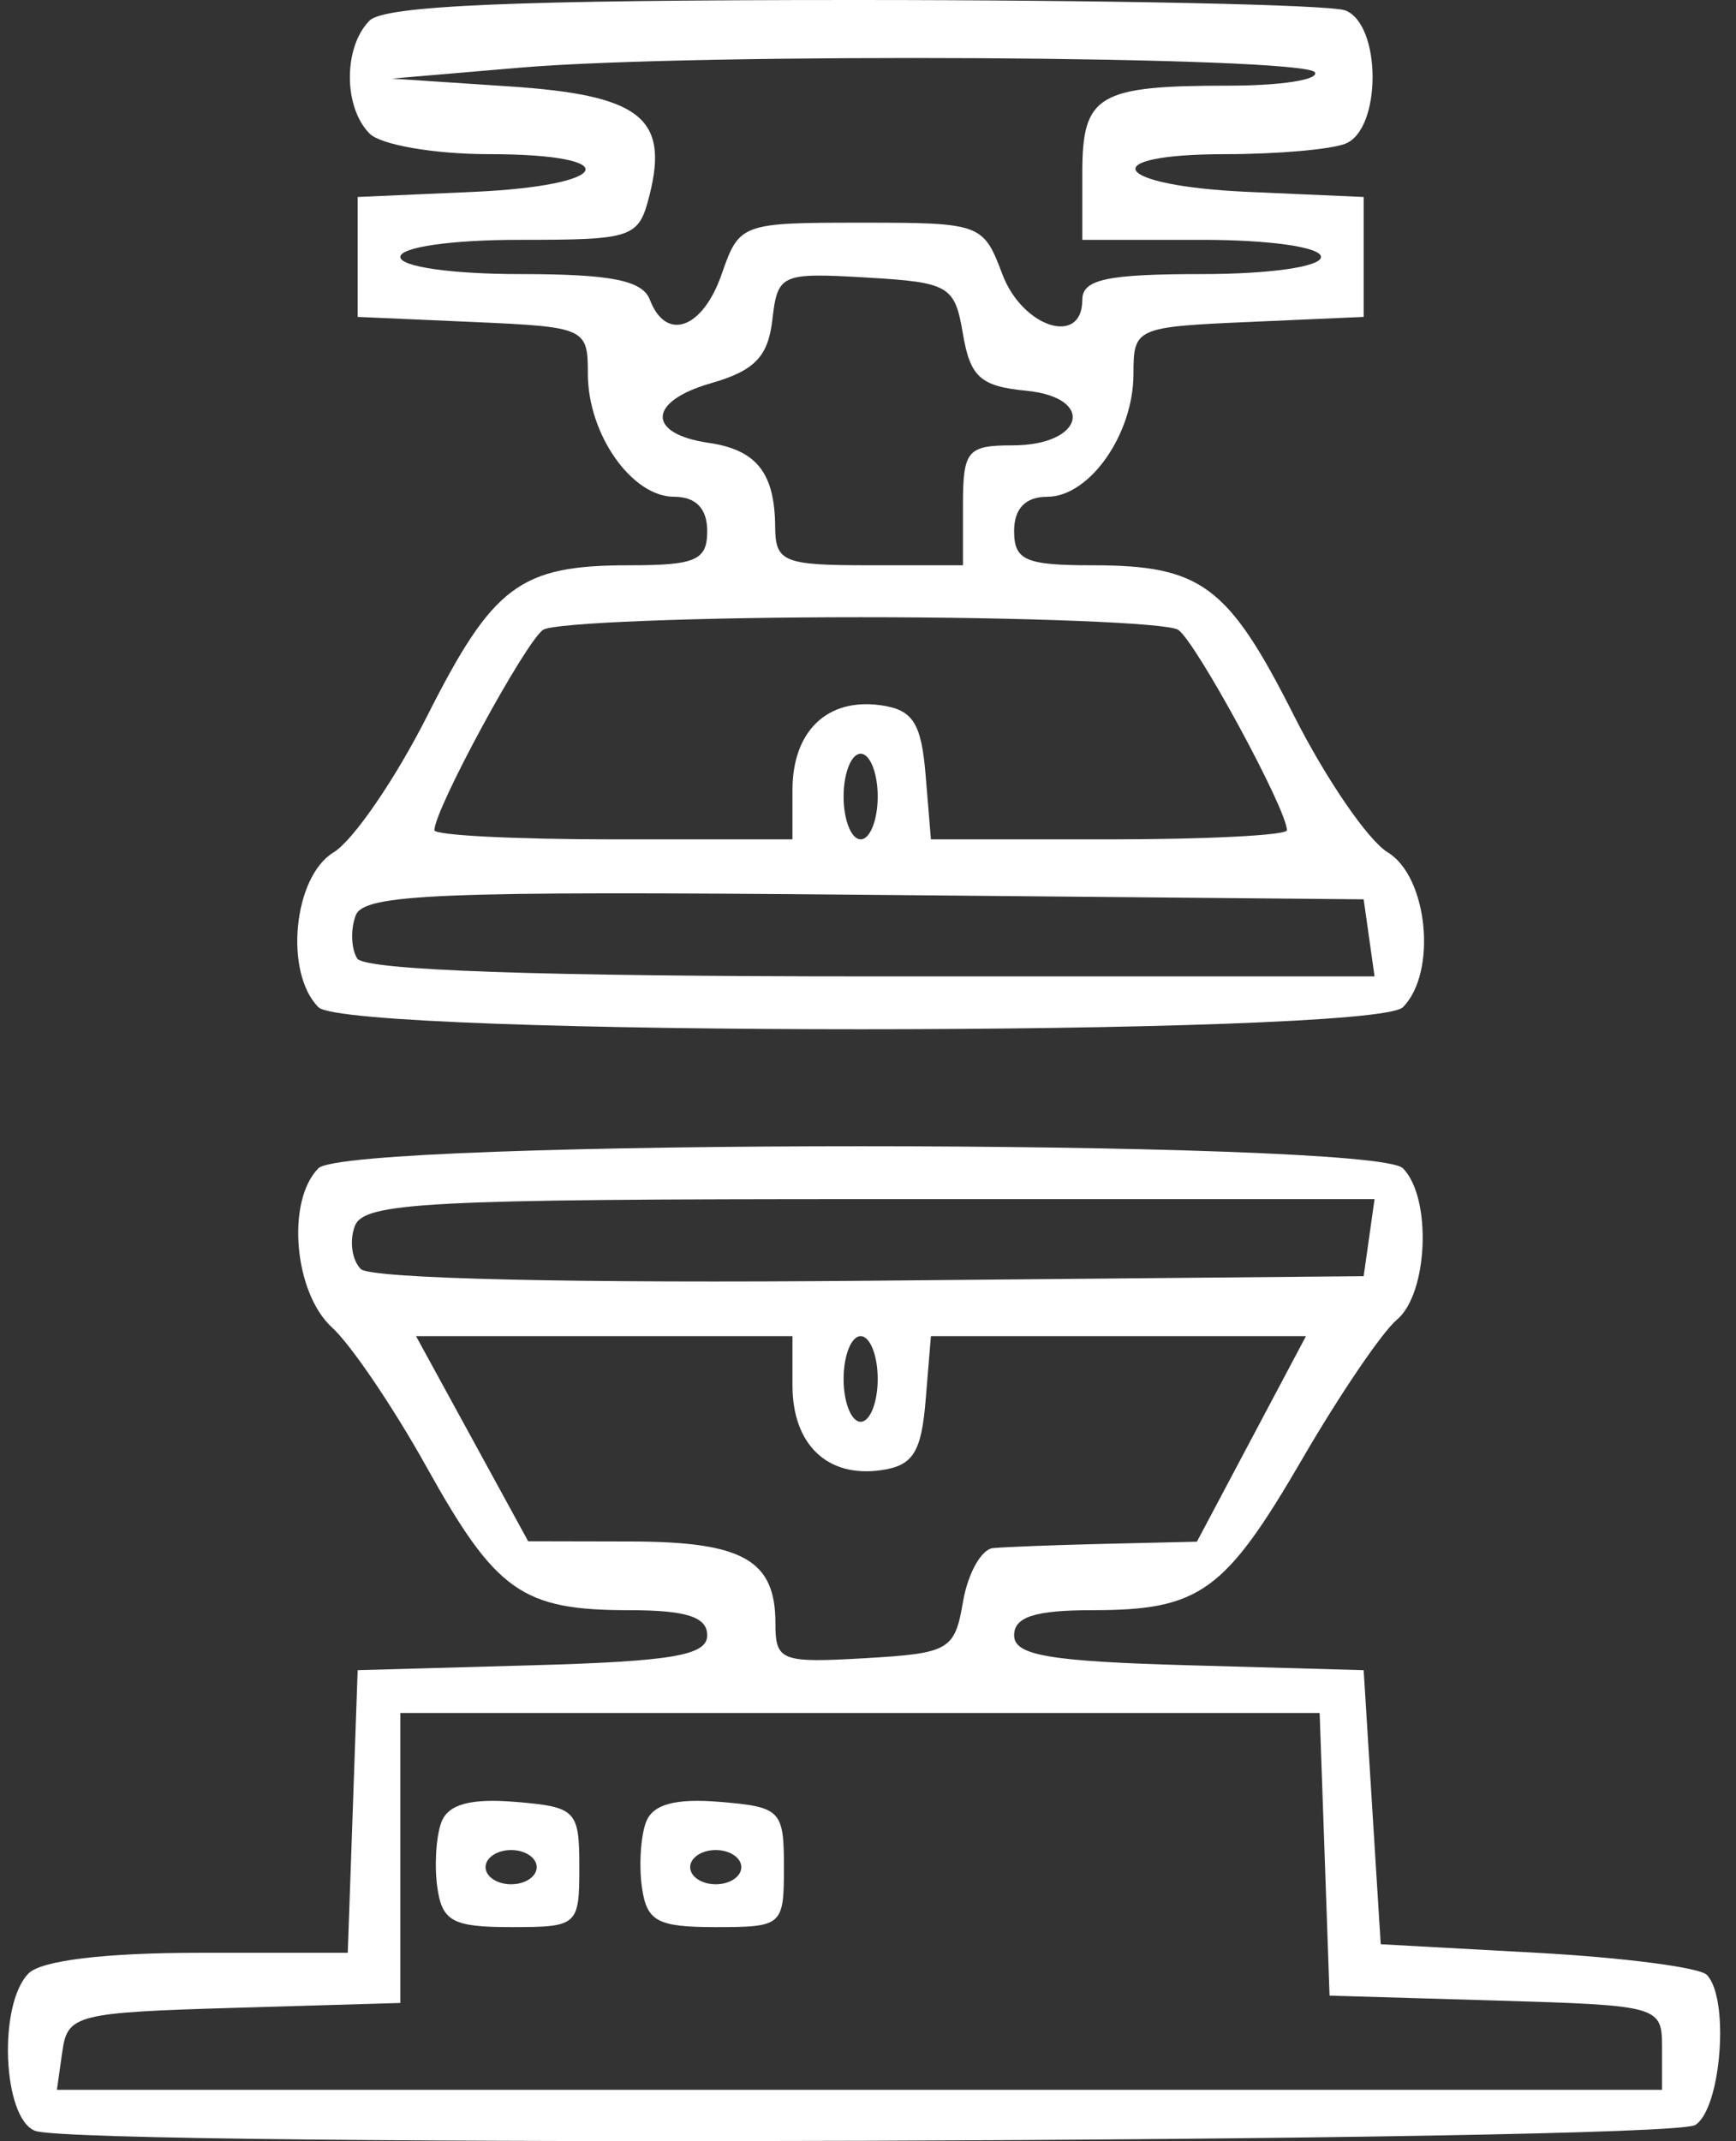 <svg width="73" height="90" viewBox="0 0 73 90" fill="none" xmlns="http://www.w3.org/2000/svg">
<rect x="0" y="0" width="73" height="90" fill="#333333" stroke="none"/>
<path fill-rule="evenodd" clip-rule="evenodd" d="M15.542 0.864C14.436 1.975 14.436 4.505 15.542 5.616C16.015 6.091 18.274 6.48 20.561 6.48C26.357 6.48 25.788 7.807 19.88 8.067L15.04 8.28V10.8V13.321L19.88 13.534C24.622 13.742 24.72 13.786 24.72 15.713C24.72 18.251 26.565 20.881 28.346 20.881C29.26 20.881 29.739 21.375 29.739 22.321C29.739 23.551 29.26 23.761 26.465 23.761C21.866 23.761 20.74 24.6 17.966 30.09C16.623 32.747 14.851 35.329 14.028 35.828C12.336 36.852 11.942 40.883 13.391 42.338C14.621 43.573 57.762 43.573 58.992 42.338C60.441 40.883 60.047 36.852 58.355 35.828C57.532 35.329 55.76 32.747 54.417 30.09C51.643 24.6 50.517 23.761 45.918 23.761C43.123 23.761 42.644 23.551 42.644 22.321C42.644 21.375 43.123 20.881 44.038 20.881C45.818 20.881 47.663 18.251 47.663 15.713C47.663 13.786 47.761 13.742 52.503 13.534L57.343 13.321V10.8V8.28L52.503 8.067C46.754 7.815 45.952 6.48 51.548 6.48C53.685 6.48 55.943 6.284 56.567 6.043C58.102 5.452 58.102 1.028 56.567 0.437C55.943 0.197 46.651 0 35.918 0C21.695 0 16.17 0.234 15.542 0.864ZM55.29 3.039C55.48 3.348 53.867 3.6 51.708 3.6C46.151 3.6 45.512 3.98 45.512 7.277V10.081H50.531C53.399 10.081 55.55 10.389 55.55 10.8C55.55 11.212 53.399 11.521 50.531 11.521C46.548 11.521 45.512 11.744 45.512 12.601C45.512 14.576 42.991 13.766 42.147 11.521C41.349 9.399 41.246 9.36 36.217 9.36C31.174 9.36 31.087 9.392 30.348 11.521C29.548 13.827 28.007 14.378 27.328 12.601C27.015 11.782 25.694 11.521 21.874 11.521C18.991 11.521 16.833 11.212 16.833 10.8C16.833 10.389 18.98 10.081 21.838 10.081C26.657 10.081 26.861 10.009 27.321 8.169C28.128 4.942 26.896 3.995 21.419 3.632L16.474 3.304L21.852 2.845C29.319 2.207 54.869 2.356 55.29 3.039ZM40.493 14.041C40.799 15.849 41.231 16.237 43.146 16.423C46.087 16.71 45.581 18.721 42.568 18.721C40.675 18.721 40.493 18.942 40.493 21.241V23.761H36.55C32.942 23.761 32.606 23.624 32.596 22.141C32.58 19.875 31.811 18.907 29.795 18.614C27.182 18.233 27.236 16.87 29.895 16.109C31.728 15.584 32.299 14.994 32.478 13.442C32.7 11.518 32.838 11.457 36.418 11.665C39.918 11.868 40.148 12.002 40.493 14.041ZM49.541 26.472C50.281 26.96 54.116 34.023 54.116 34.898C54.116 35.109 50.748 35.282 46.631 35.282H39.146L38.923 32.582C38.743 30.391 38.389 29.837 37.048 29.646C34.789 29.325 33.324 30.727 33.324 33.209V35.282H25.795C21.655 35.282 18.267 35.109 18.267 34.898C18.267 34.023 22.102 26.96 22.842 26.472C23.284 26.181 29.291 25.944 36.191 25.944C43.093 25.944 49.099 26.181 49.541 26.472ZM36.908 33.482C36.908 34.472 36.586 35.282 36.191 35.282C35.797 35.282 35.474 34.472 35.474 33.482C35.474 32.492 35.797 31.682 36.191 31.682C36.586 31.682 36.908 32.492 36.908 33.482ZM57.572 39.422L57.801 41.042H36.642C22.666 41.042 15.326 40.786 15.019 40.287C14.764 39.873 14.736 39.058 14.959 38.477C15.303 37.575 18.442 37.448 36.352 37.611L57.343 37.802L57.572 39.422ZM13.391 49.106C12.028 50.476 12.36 54.343 13.966 55.803C14.755 56.521 16.543 59.159 17.939 61.666C20.86 66.91 21.955 67.683 26.465 67.683C28.863 67.683 29.739 67.966 29.739 68.738C29.739 69.583 28.273 69.834 22.39 69.998L15.04 70.204L14.832 76.144L14.624 82.084H8.344C4.415 82.084 1.741 82.407 1.203 82.948C-0.091 84.247 0.108 89.04 1.476 89.567C3.333 90.283 70.145 90.048 71.288 89.322C72.383 88.626 72.737 83.986 71.769 83.008C71.462 82.698 68.252 82.282 64.635 82.084L58.06 81.724L57.701 75.964L57.343 70.204L49.993 69.998C44.11 69.834 42.644 69.583 42.644 68.738C42.644 67.966 43.521 67.683 45.918 67.683C50.453 67.683 51.504 66.927 54.771 61.311C56.34 58.612 58.126 55.985 58.739 55.474C60.056 54.376 60.217 50.337 58.992 49.106C57.762 47.872 14.621 47.872 13.391 49.106ZM57.572 52.023L57.343 53.643L36.597 53.834C24.201 53.948 15.578 53.751 15.172 53.342C14.797 52.967 14.685 52.151 14.923 51.531C15.301 50.541 17.969 50.403 36.577 50.403H57.801L57.572 52.023ZM33.324 58.235C33.324 60.718 34.789 62.12 37.048 61.798C38.389 61.608 38.743 61.053 38.923 58.863L39.146 56.163H47.032H54.917L52.624 60.483L50.331 64.803L46.488 64.893C44.374 64.943 42.244 65.024 41.755 65.073C41.266 65.123 40.7 66.135 40.496 67.323C40.147 69.366 39.922 69.495 36.367 69.701C32.835 69.905 32.607 69.815 32.607 68.225C32.607 65.578 31.239 64.804 26.548 64.795L22.21 64.786L19.852 60.474L17.494 56.163H25.409H33.324V58.235ZM36.908 57.963C36.908 58.953 36.586 59.763 36.191 59.763C35.797 59.763 35.474 58.953 35.474 57.963C35.474 56.973 35.797 56.163 36.191 56.163C36.586 56.163 36.908 56.973 36.908 57.963ZM55.701 77.944L55.909 83.884L62.899 84.09C69.795 84.294 69.89 84.32 69.89 86.07V87.844H36.141H2.393L2.622 86.224C2.84 84.688 3.211 84.593 9.842 84.398L16.833 84.192V78.098V72.004H36.163H55.492L55.701 77.944ZM18.563 76.587C18.338 77.177 18.26 78.412 18.389 79.331C18.592 80.763 19.038 81.004 21.493 81.004C24.293 81.004 24.361 80.944 24.361 78.484C24.361 76.091 24.226 75.952 21.667 75.74C19.788 75.584 18.848 75.841 18.563 76.587ZM27.167 76.587C26.942 77.177 26.863 78.412 26.993 79.331C27.195 80.763 27.642 81.004 30.097 81.004C32.897 81.004 32.965 80.944 32.965 78.484C32.965 76.091 32.83 75.952 30.271 75.74C28.392 75.584 27.452 75.841 27.167 76.587ZM22.569 78.484C22.569 78.88 22.085 79.204 21.493 79.204C20.902 79.204 20.418 78.88 20.418 78.484C20.418 78.088 20.902 77.764 21.493 77.764C22.085 77.764 22.569 78.088 22.569 78.484ZM31.173 78.484C31.173 78.88 30.689 79.204 30.097 79.204C29.506 79.204 29.022 78.88 29.022 78.484C29.022 78.088 29.506 77.764 30.097 77.764C30.689 77.764 31.173 78.088 31.173 78.484Z" fill="white"/>
</svg>
